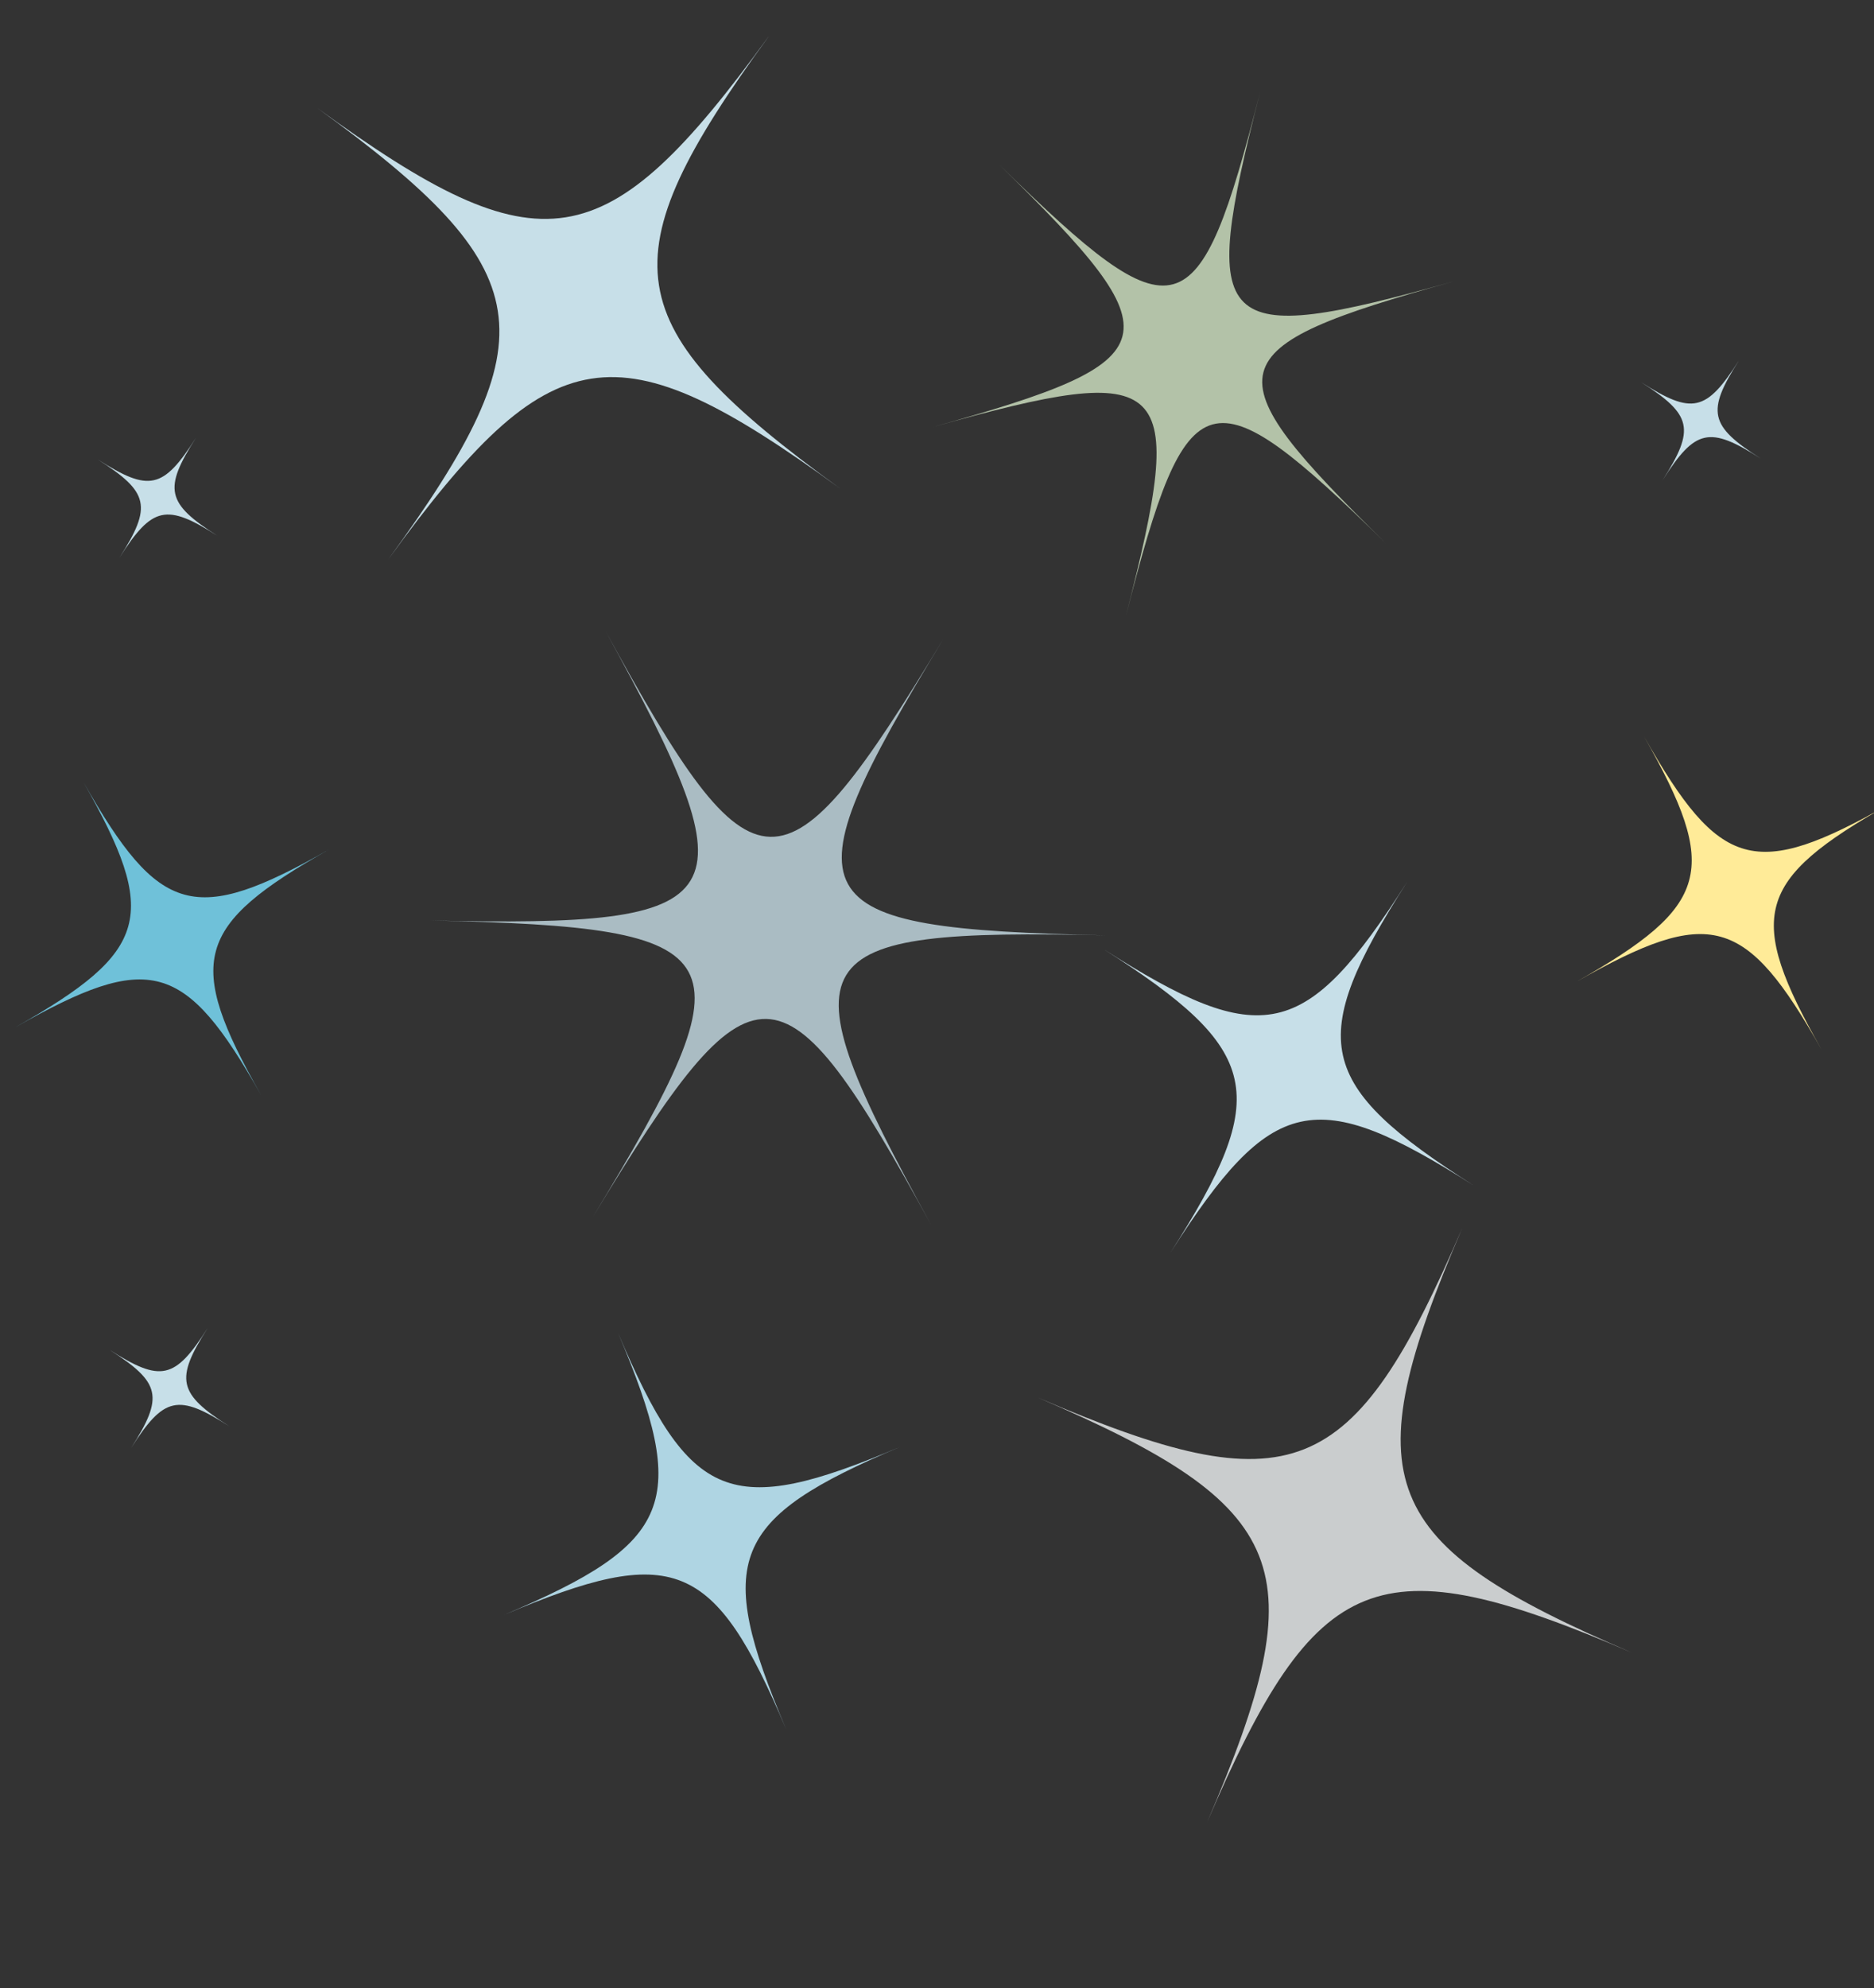 <svg xmlns="http://www.w3.org/2000/svg" width="43.123" height="45.733"><rect width="100%" height="100%" fill="#333333" stroke="none"/><g data-name="グループ 98"><g data-name="グループ 85"><path data-name="パス 119" d="M20.713 33.28c-3.908 1.657-4.282 2.58-2.625 6.49-1.658-3.906-2.58-4.279-6.491-2.624 3.907-1.656 4.281-2.58 2.624-6.49 1.657 3.906 2.584 4.281 6.492 2.624z" fill="#afd5e3"/></g><g data-name="グループ 86"><path data-name="パス 120" d="M31.894 12.5c-4.083-3.994-4.568-3.862-5.987 1.672 1.419-5.534 1.06-5.887-4.445-4.349 5.503-1.538 5.628-2.026 1.543-6.024 4.086 3.995 4.571 3.863 5.99-1.674-1.418 5.536-1.061 5.886 4.445 4.35-5.503 1.538-5.628 2.026-1.546 6.025z" fill="#b3c2a8"/></g><g data-name="グループ 87"><path data-name="パス 121" d="M21.422 28.167c-3.44-6.27-4.07-6.285-7.782-.17 3.71-6.116 3.408-6.667-3.741-6.824 7.15.156 7.477-.383 4.037-6.654 3.44 6.27 4.07 6.285 7.778.168-3.71 6.117-3.405 6.669 3.746 6.828-7.147-.158-7.474.382-4.038 6.652z" fill="#aabcc3"/></g><g data-name="グループ 88"><path data-name="パス 122" d="M33.65 28.244c-2.517 5.857-1.96 7.255 3.897 9.768-5.857-2.513-7.251-1.958-9.77 3.904 2.518-5.859 1.959-7.255-3.899-9.771 5.859 2.512 7.251 1.954 9.772-3.901z" fill="#cacdce"/></g><g data-name="グループ 89"><path data-name="パス 123" d="M17.686.842c-3.752 5.153-3.519 6.64 1.637 10.389-5.155-3.75-6.638-3.516-10.39 1.639 3.752-5.155 3.517-6.642-1.638-10.39 5.154 3.747 6.638 3.515 10.39-1.638z" fill="#c7dfe8"/></g><g data-name="グループ 90"><path data-name="パス 124" d="M32.38 20.286c-2.337 3.659-2.115 4.658 1.543 6.99-3.659-2.328-4.656-2.114-6.992 1.542 2.336-3.658 2.12-4.656-1.543-6.99 3.66 2.337 4.656 2.115 6.992-1.542z" fill="#c7dfe8"/></g><g data-name="グループ 91"><path data-name="パス 125" d="M4.777 30.55c-.753 1.18-.682 1.503.498 2.257-1.18-.754-1.503-.683-2.257.498.754-1.18.684-1.502-.497-2.256 1.181.753 1.503.682 2.256-.499z" fill="#c7dfe8"/></g><g data-name="グループ 92"><path data-name="パス 126" d="M4.509 10.071c-.754 1.18-.683 1.503.498 2.256-1.18-.753-1.503-.682-2.257.499.754-1.18.684-1.503-.498-2.256 1.182.753 1.503.681 2.257-.499z" fill="#c7dfe8"/></g><g data-name="グループ 93"><path data-name="パス 127" d="M40.016 8.29c-.753 1.18-.682 1.503.498 2.256-1.18-.753-1.503-.682-2.256.5.753-1.181.683-1.503-.498-2.257 1.18.756 1.502.684 2.256-.499z" fill="#c7dfe8"/></g><g data-name="グループ 94"><path data-name="パス 128" d="M43.473 18.498c-3.085 1.75-3.309 2.556-1.558 5.642-1.75-3.086-2.557-3.308-5.64-1.558 3.083-1.75 3.308-2.557 1.557-5.641 1.747 3.083 2.553 3.306 5.641 1.557z" fill="#ffeb98"/></g><g data-name="グループ 95"><path data-name="パス 129" d="M7.565 19.543c-3.086 1.75-3.31 2.557-1.559 5.642-1.751-3.086-2.558-3.31-5.645-1.56 3.082-1.749 3.308-2.556 1.556-5.64 1.756 3.085 2.56 3.308 5.648 1.558z" fill="#6fc1d9"/></g></g></svg>